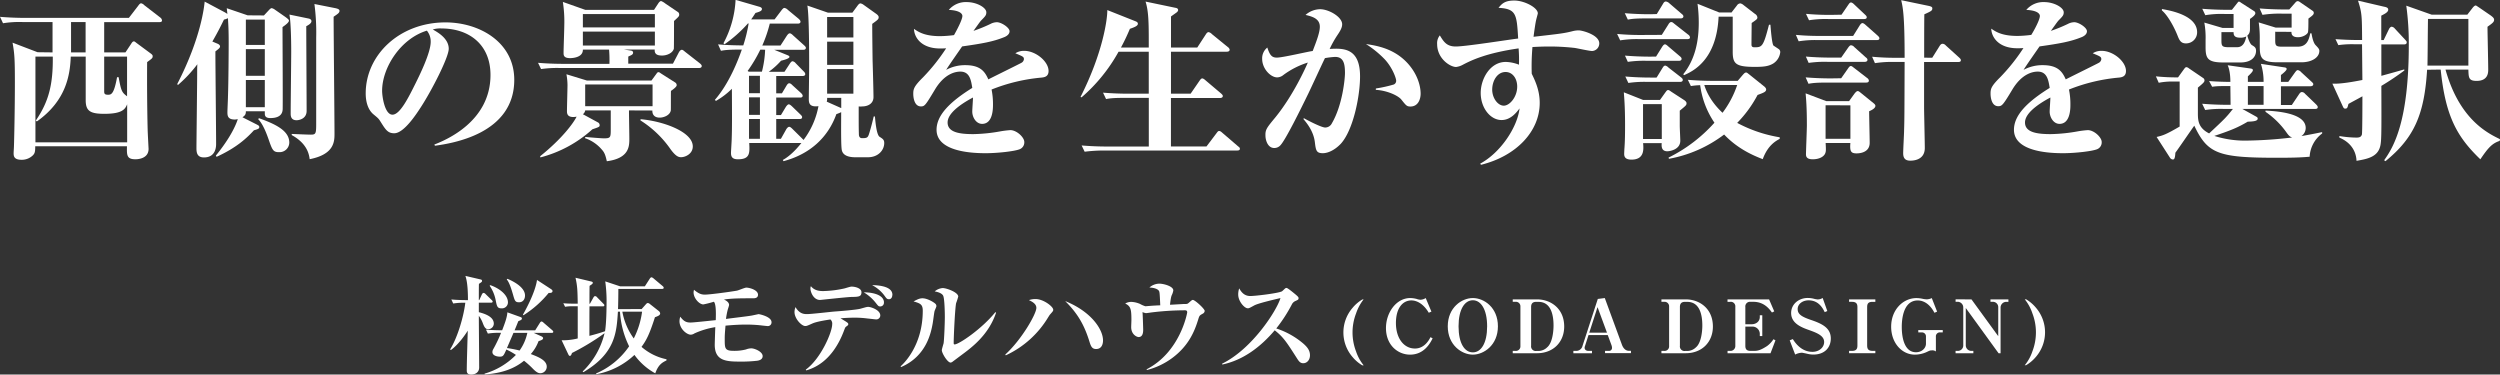 <svg id="レイヤー_1" data-name="レイヤー 1" xmlns="http://www.w3.org/2000/svg" viewBox="0 0 1253.74 187.82"><rect x="0" y="0" width="1253.74" height="187.82" fill="#333333" stroke="none"/><defs><style>.cls-1{fill:#fff;}</style></defs><path class="cls-1" d="M32.72,31.91V16.68H17.57a51.28,51.28,0,0,0-9.68.61L6.37,14.07c4.12.35,8.69.53,12.81.53H71l4.75-6.18c.63-.87,1-1.13,1.44-1.13a3.24,3.24,0,0,1,1.61,1l8,6.17a2,2,0,0,1,.81,1.39c0,.87-.81.87-1.34.87H58.62V31.91H69.28l3-4.52c.27-.44.71-1,1.16-1s.63.17,1.26.69l7.17,5.31c.71.52,1.07.87,1.07,1.39,0,1-.27,1.14-2.78,3-.09,10.18,0,23.93.27,34.19,0,.7.45,9.14.45,9.31,0,5.22-6,5.22-6.63,5.22-4.39,0-4.3-2.17-4.21-6.52h-46c0,2.69-.18,3.56-1.25,4.61a7.91,7.91,0,0,1-5.65,2.17c-3.94,0-3.94-2.08-3.94-3.39,0-.52.18-3,.18-3.83.09-2.35.45-18.09.45-31.58,0-11.66-.18-14.44-1.17-19.93l12.55,4.79ZM41.86,34c-.36,8.79-2,21.92-17,32.54l-.54-.44c6.46-9.48,8.7-18,8.52-32.1h-8.7V77h46V57.92c-1,2.53-2.6,4.79-11.38,4.79-7,0-9.41-1.3-9.41-6.79V34Zm7.44-2.09V16.68H42V31.91ZM58.62,34V51.4c0,1.13.17,1.74,1.88,1.74,1.52,0,3,0,4.57-8.79h.8c1.26,7.14,1.71,7.66,4.22,9.57V34Z" transform="translate(-6.37 -5.63)"/><path class="cls-1" d="M138.73,13.38l2.6-2.79c.8-.87,1.16-.87,1.34-.87a4.49,4.49,0,0,1,1.61.79l5.11,3.56c1.79,1.31,1.88,1.57,1.88,1.92,0,.87-1.61,2.09-3.22,3.22,0,6.44.18,34.8.09,40.63,0,1.39,0,5-6.19,5-2.78,0-2.78-1.48-2.78-2.53v-.87h-9.5c0,1.39-.26,2-1.7,3l6.36,3.22c1.71.87,2.07,1,2.07,1.74s-.63,1-2.69,1.57c-3.41,3.74-8.61,8.7-18.73,13.31l-.36-.61c4.39-5.4,9-12.18,11-18.27-.36,0-.8.17-1.52.17-3.5,0-3.68-1.91-3.68-3.65,0-1.22.27-6.62.27-7.66.27-7.39.36-23.58.36-27.15,0-7-.18-8.78-.36-12.35a9.26,9.26,0,0,1-2,.7c-1.16,2.35-2.78,5.74-5.82,11l2.69,1.13c.62.26,1.16.78,1.16,1.3,0,.79-.81,1.31-2.33,2.53,0,7.3.36,39.84.36,46.46,0,3-1.17,6.7-6.09,6.7-3.41,0-3.77-2.35-3.77-4.62,0-3.3.36-33.32.36-37.41,0-2.78,0-3,.09-4.7a64.79,64.79,0,0,1-9.68,10.36l-.45-.35c12.19-23.58,13.62-39.59,13.8-41.42l10,5.31c.18.09.72.44,1.43.87-.09-.35-.09-.61-.35-2.87l10.48,3.57Zm-9.06,2.09v12.7h9.5V15.47Zm0,14.79v13.4h9.5V30.26Zm0,15.48V59.4h9.5V45.74Zm6.55,19.15c8.33,3,15.23,6.26,15.23,12.26a4.89,4.89,0,0,1-5.11,4.79c-3,0-3.4-1-5.37-6.7-.63-1.74-2.51-7.22-5.11-9.83Zm25-49.95c.45.09,1.34.44,1.34,1.31,0,1.13-1.61,2-2.6,2.52,0,6.7.18,36.37.18,42.46,0,4.18-4.12,4.7-5,4.7-3,0-3-2.35-3-3.48,0-4.87.27-26.45.27-30.89,0-1.56,0-13.83-.9-18.62Zm12.9-5.3c1.89.34,2.51.78,2.51,1.39,0,1-.62,1.39-2.95,3,0,9.22.44,50.2.44,58.55,0,3.92,0,10.44-12.45,12.88-.27-1.92-.9-7.66-9-12.09V72.8c2.33.09,7.61.35,9.58.35,2.69,0,2.69-.61,2.69-6.53V24.51a109.11,109.11,0,0,0-.89-16.87Z" transform="translate(-6.37 -5.63)"/><path class="cls-1" d="M224.21,78.11c5.56-2.18,28.14-11.4,28.14-34.89,0-15.22-10.66-23.32-24.64-23.32a12,12,0,0,0-4.3.53c2.33,1.3,8,4.43,8,9.65,0,4.27-8.42,20.71-13.89,29.15-2.42,3.74-8.6,13.23-13.44,13.23-3.23,0-4.3-1.75-6.72-5.57-1.08-1.74-1.17-1.83-3.59-3.83-3-2.44-4-6.61-4-10.62,0-19.23,16.94-35.58,40-35.58,16.94,0,34.5,9.83,34.5,28.8,0,27.14-31.09,31.84-39.79,33.06ZM198,51.14c0,3,1.34,12,5.19,12s8.16-8.88,11.56-15.67c1.71-3.48,7.62-15.22,7.62-20.88A8.56,8.56,0,0,0,220.45,21C207.28,25,198,39.57,198,51.14Z" transform="translate(-6.37 -5.63)"/><path class="cls-1" d="M322.79,31c.53.09,1.07.35,1.07,1,0,1-.72,1.22-2.42,2v3.57h22.4l3.05-5.83c.27-.43.81-1.13,1.35-1.13s.71.18,1.7,1l7.35,5.74c.44.35,1,.87,1,1.39,0,.79-.71,1-1.43,1H287.39a57.44,57.44,0,0,0-9.68.52l-1.52-3.13c4.3.35,8.51.52,12.81.52h23a61,61,0,0,0-.18-7.13H298.68c.09,4.26-6,4.26-6.45,4.26-3.23,0-3.23-1.57-3.23-2.61,0-2.26.36-11.92.36-13.83a64.73,64.73,0,0,0-.72-11.75l11.29,4h34.42l2.06-3.13c.26-.43.89-1.3,1.52-1.3A7.81,7.81,0,0,1,340,7.38l6.18,4.17a1.52,1.52,0,0,1,.81,1.39c0,.87-.27,1.05-2.6,3.22,0,1.39,0,13.58-.09,13.92-.62,2.18-3.49,3.4-5.91,3.4s-3.86-.7-3.68-3H319.29ZM321.8,61c0,2.26.18,12.18.18,14.18,0,3.74,0,9.83-11.29,11.31-.63-2.78-1.08-4.26-2.42-5.74a19.19,19.19,0,0,0-8.52-5.83l.18-.61c.72.09,7.89.7,9.32.7,3.41,0,3.41-.52,3.41-4.87V61H299.84a2.85,2.85,0,0,1-1.16,1.91L306.21,67a1.59,1.59,0,0,1,.89,1.4c0,.87-.36.95-3.67,2.08a61.87,61.87,0,0,1-26.08,14.1l-.09-.61c11-8.79,16.76-16.71,18.28-19.84a8.18,8.18,0,0,1-1.7.18c-3.14,0-3.14-2-3.14-3.05,0-2.09.27-11.22.27-13a31.89,31.89,0,0,0-.54-5.39l10.22,3.13h32.44l2.24-3.05c.63-.87.81-1.13,1.26-1.13s.53.18,1.61.87l6.72,4.27a1.63,1.63,0,0,1,.81,1.39c0,.87-2,2.26-2.87,2.87-.09,1.3,0,9.57-.09,9.83-.45,2.44-3.59,3.57-5.56,3.57-3.49,0-3.76-2.61-3.67-3.57ZM298.68,12.68v6.7h36.11v-6.7Zm0,8.79v7h36.11v-7Zm34.95,37.41V48H299.84V58.88Zm-6,6.53c11.47,1,26.17,6.35,26.17,13.66,0,3.74-3.76,5.39-5.82,5.39-1,0-2.6,0-5.83-4.7A52.2,52.2,0,0,0,327.53,66Z" transform="translate(-6.37 -5.63)"/><path class="cls-1" d="M392.41,17.47a67.13,67.13,0,0,1-3.76,11h9.14l3.22-5c.45-.61.9-1.13,1.44-1.13s1.43.78,1.61,1l5.56,5c.09.08.89.78.89,1.21,0,1-.8,1.05-1.43,1.05H394.65l6.63,2.69c.45.18,1,.44,1,.87,0,.79-2.42,1.48-4.21,1.92a37.54,37.54,0,0,1-6.19,5.57h7.89l2.69-4.09c.27-.44.89-1.22,1.34-1.22a2.57,2.57,0,0,1,1.61,1l4,4.09a2.28,2.28,0,0,1,.8,1.31c0,.87-.8,1-1.34,1H395.64v8.7h2.86l2.33-3.92c.27-.43.72-1.13,1.35-1.13s1.34.7,1.61,1l4.3,3.91c.18.18.81.79.81,1.31,0,.87-.72.95-1.34.95H395.64v8.79H398l2.51-4.17c.26-.35.89-1.22,1.43-1.22.36,0,.81.26,1.61,1L407.73,63c.45.44.9.87.9,1.31,0,1-.81,1-1.43,1H395.64v9.92H398l2.69-4.79c.26-.43.89-1.21,1.43-1.21s1,.43,1.61,1l4.84,4.79c.27.34.63.52.72.86a40,40,0,0,0,7.53-17c-4.4.52-4.84-1.39-4.84-3.57s.18-13.57.18-16.09c0-6.88,0-25.58-.9-30.8l10.31,3.56h12.27l2.69-3.65c.27-.35.81-1,1.34-1a3.44,3.44,0,0,1,1.44.61l6.45,4.61c.63.44,1.26,1.05,1.26,1.65,0,1.05-.36,1.31-3.23,3.4,0,4.26.09,11.48.18,18.36.09,2.61.45,15.48.45,18.35,0,3.22-2.69,4.7-5.74,4.7A6.71,6.71,0,0,1,437,59c0,9.31,0,10.27.09,13.83,0,1,.27,2.09,1.61,2.09,2.33,0,2.78-.26,3.32-1.65.36-1,1.43-4.53,2.51-9.22h.62c.18,2,.72,9.13,2.33,10.18s2.33,1.47,2.33,3.13c0,3.56-3,7.13-8.15,7.13h-6.45c-2.69,0-5.92-.61-6.63-3.39-.54-1.83-.36-13.49-.36-19.23-.45.26-2,.87-2.42,1C421.54,74.8,412.3,83,399.31,86.46l-.36-.61c1.44-.78,4.84-2.87,9.32-8.52H382.1c.27,5,.45,8.18-5.64,8.18-2.42,0-3.5-.87-3.5-3.14,0-1,.36-6.09.36-7.22.18-5,.18-10.18.09-25a38.23,38.23,0,0,1-8,6.09l-.54-.52c7.26-8.35,11.65-19.92,13.53-25.23-6.81,0-8.6.26-10.48.61l-1.44-3.22c3.68.35,8.78.52,12.64.52a74,74,0,0,0,2.69-11h-.36a67.25,67.25,0,0,1-11.74,10.44l-.54-.52a50.94,50.94,0,0,0,6.09-21.76L387.12,9c1,.26,1.35.69,1.35,1.13,0,.87-.81,1.3-3.23,2-.72,1.13-1.16,1.83-2.15,3.22h11.74l3.5-4.61c.62-.79,1-1.13,1.43-1.13a3.11,3.11,0,0,1,1.7.95l5.47,4.53c.36.35.89.87.89,1.39,0,.87-.8,1-1.43,1Zm-4.75,13.05a71.49,71.49,0,0,1-6.36,10.7l.54.35h6.63a51.56,51.56,0,0,0,1.61-11ZM382,43.66v8.7h5.47v-8.7Zm0,10.78v8.79h5.47V54.44Zm0,10.88v9.92h5.47V65.32Zm46.25-10.61h-7.08a5.73,5.73,0,0,1-.18,1.91l6.45,2.87c.36.18.45.18.81.35Zm-7.08-40.55V24.43h13.17V14.16Zm0,12.36V38.17h13.17V26.52Zm0,13.74V52.62h13.17V40.26Z" transform="translate(-6.37 -5.63)"/><path class="cls-1" d="M489,13.64c0-1.13-1.34-2.79-6.81-3.05a11.2,11.2,0,0,1,9.05-3.91c4.84,0,9.77,2.7,9.77,5.13,0,1.48-.54,2-2.69,4.18-.54.61-1.88,2.52-3.76,5.13a77.39,77.39,0,0,0,8.51-3.48,7.26,7.26,0,0,1,3.23-.87c2.24,0,6.36,2.7,6.36,4.53s-2.15,2.78-2.78,3c-5.56,2.26-11.2,3.22-21,4.61-1.25,1.83-7,10-8,11.75a19.79,19.79,0,0,1,9.67-2.35c7.8,0,9.86,3.57,11.47,7.13,1.44-.78,16.14-8,16.49-8.26a2.36,2.36,0,0,0,1.35-1.83c0-1.22-.45-1.39-4.3-3a8,8,0,0,1,4.48-1.22c5.73,0,12.18,5.31,12.18,10.1,0,2.87-2.15,3.13-3.4,3.3a88.4,88.4,0,0,0-25.18,6,36.39,36.39,0,0,1,.71,7.48c0,2,0,9.74-5.46,9.74-3,0-4.93-3.3-4.93-6.17,0-1.13.36-6,.36-7.05-6.54,3.48-12.73,8-12.73,12.53,0,5,6.1,5.83,12.91,5.83a83.14,83.14,0,0,0,13.62-1.4,48.75,48.75,0,0,1,4.93-.6c3.22,0,7,3.65,7,5.91a3.67,3.67,0,0,1-2.51,3.74c-2.69,1-11,1.92-16.85,1.92s-24.64-.44-24.64-11.75c0-7.39,6.81-14.09,17.92-21-.63-3.83-1.26-8.17-6-8.17-2.6,0-8,1.13-12.73,9S470.1,59,468.22,59c-3.49,0-3.85-4.87-3.85-6.27,0-2.43.27-3.74,4.93-8.35a95.64,95.64,0,0,0,11.56-14.53c-1.35.09-2,.09-3.05.09-9.59,0-13-5.74-13.08-9.83,2.5,1.74,5.64,3.65,13.17,3.65a59,59,0,0,0,6.9-.52C486.14,20.86,489,15.55,489,13.64Z" transform="translate(-6.37 -5.63)"/><path class="cls-1" d="M582.47,29.47V26.34c0-9.22-.09-15.14-1.61-19.92l15,3.13c.63.09,1.34.35,1.34,1.13,0,.61-.63,1.13-1.16,1.48-1.08.78-1.62,1.13-2.42,1.74V29.47h13.17l4.3-6.61c.36-.61.9-1.13,1.35-1.13a3.17,3.17,0,0,1,1.7,1l8,6.52a2,2,0,0,1,.9,1.31c0,.69-.63,1-1.43,1h-28V52.62h9.85l4.49-6.53c.44-.61.8-1.13,1.34-1.13s1.16.52,1.7,1l7.71,6.52c.45.44.9.79.9,1.31,0,.78-.81,1-1.44,1H593.59V79.07h17.83l5-6.61c.63-.88.89-1.14,1.34-1.14.63,0,1.17.53,1.71,1l7.7,6.61c.63.53,1,.7,1,1.31,0,.78-.81.87-1.35.87H560a77.32,77.32,0,0,0-9.68.61l-1.52-3.14c4.3.35,8.51.53,12.81.53h20.88V54.71H570.74c-5.47,0-7.44.17-9.68.6l-1.53-3.21c4.3.34,8.52.52,12.82.52h10.12V31.56H567.33a83.71,83.71,0,0,1-18.55,22.88l-.54-.17C559.53,32,561.77,15,561.68,10.68l14.25,5.66c.36.17,1.08.43,1.08,1.21,0,1.05-1.7,1.74-4,2.53-1.08,2.52-2.24,5.22-4.48,9.39Z" transform="translate(-6.37 -5.63)"/><path class="cls-1" d="M660.26,64.89c2.86,1.65,9,4.69,10.66,4.69a3.73,3.73,0,0,0,3.41-2.17c5.28-9,6.54-22.28,6.54-25.15,0-4.69-.72-8.09-4.93-8.09a39.91,39.91,0,0,0-5.11.61c-1.43,2.87-7.17,15.4-8.42,17.92-3.68,7.57-11.29,23-13.89,25.76a4.08,4.08,0,0,1-3.14,1.39c-3.32,0-4.39-4.09-4.39-6.18-.09-3,.54-3.83,4.93-9.13C655.06,53.31,661.42,39,662.23,37A41.62,41.62,0,0,0,650,43.22a5.07,5.07,0,0,1-3.14,1.22c-3.22,0-7.52-4.26-7.52-9.31a6.91,6.91,0,0,1,2.59-5.66c1.26,3.92,2.33,5.05,4.75,5.05,3,0,15.42-3,18-3.31,1.7-4.43,3.58-9.13,3.58-12.18,0-4.09-3.85-5.13-7.17-5.91a11.33,11.33,0,0,1,7.26-2.87c4.39,0,11.11,3.82,11.11,7.57,0,1.74-1.07,3.48-2.42,5.48a53,53,0,0,0-3.85,6.87c6.54-.35,15.24-.78,15.24,13.75,0,9.92-3.41,27-9.68,33.84-3,3.13-6.37,4.7-9,4.7-3.31,0-3.49-1.48-4-5.66-.71-5.56-4.21-9.65-5.73-11.48ZM696.37,50a66.35,66.35,0,0,0,9-2,2,2,0,0,0,1.17-1.92c0-1.22-1.88-6.52-5.65-10.61a50.22,50.22,0,0,0-9.5-7.75c5.38.79,13.8,2.18,20.52,9.23,5.11,5.39,6.9,11.48,6.9,15.66,0,2.61-1.16,6.44-5.1,6.44-1.8,0-2.15-.44-4.57-3.48-1.53-1.92-6.9-4.53-12.82-4.88Z" transform="translate(-6.37 -5.63)"/><path class="cls-1" d="M748.7,87.68C758.92,82.2,767.34,69.41,768.42,60c-1.44,1.92-4.4,5.83-9,5.83-5.73,0-10.48-6.17-10.48-13.57,0-7.14,4.75-15.57,12.55-15.57a19.21,19.21,0,0,1,6.63,1.39,70,70,0,0,0-.18-8.18C751.48,32.26,744,36,740,38.09a9.34,9.34,0,0,1-3.41,1.13c-3,0-9.5-4.18-9.5-11.49a6.17,6.17,0,0,1,1.35-4.35c2,3.31,3.49,5.57,8,5.57,5,0,26.8-3.48,31.28-4-.72-12.18-.9-14.88-9.86-15.4,1.61-1.91,3-3.65,7.89-3.65,5.11,0,11.83,3.56,11.83,6.43,0,.26-.63,2.35-.9,3.57s-.72,4.09-1.25,8.18c13.8-1.57,15.32-1.74,19.8-2.87a12.48,12.48,0,0,1,2.87-.35c1.79,0,10.3,2.26,10.3,6.53a3.79,3.79,0,0,1-3.58,3.82c-1.43,0-7.53-1.39-8.87-1.56a114.37,114.37,0,0,0-12.28-.7c-4.3,0-6.9.18-8.78.26a112,112,0,0,0-.36,13.4c1.43,3,4,8,4,14.62,0,14.35-11.83,26.71-29.48,31.06Zm6-37.15c0,4.35,2.86,8.09,5.82,8.09s6.72-4.35,6.72-9.57c0-4.18-2.42-7.31-5.82-7.31C757.12,41.74,754.71,46.35,754.71,50.53Z" transform="translate(-6.37 -5.63)"/><path class="cls-1" d="M839.75,23.12l3.4-5.39c.18-.35.72-1.05,1.34-1.05s1,.44,1.71,1L853,23a1.85,1.85,0,0,1,.89,1.39c0,.78-.8.87-1.34.87h-24a52.61,52.61,0,0,0-9.67.61l-1.53-3.22a124.78,124.78,0,0,0,12.82.52Zm-.9,32.63,2.42-3.39c.9-1.22,1.07-1.57,1.7-1.57.45,0,.81.35,1.79,1L851,55.84c.89.61,1.16,1.13,1.16,1.56,0,1-.36,1.22-3.4,3.74v7.57c0,1.22.27,6.44.27,7.49,0,4.69-5.74,5.3-6.46,5.3-3,0-3-2.43-2.86-4.09h-9.33c.27,3,.72,8.27-5.82,8.27-3,0-3.67-1.3-3.67-2.87,0-.44.09-2.09.09-2.26.35-4.18.35-9,.35-12.45,0-9.22-.44-13.66-.62-16.18l9.67,3.83Zm-1.61-43.07,3.22-5.3c.18-.35.63-1,1.35-1a3.2,3.2,0,0,1,1.7.87l6.18,5.31c.54.43.9.78.9,1.3,0,.79-.81,1-1.35,1H832.4c-5.56,0-7.44.17-9.68.61l-1.53-3.22c4.31.35,8.52.52,12.82.52ZM836.88,34,840,29c.36-.52.81-1.13,1.35-1.13s1.16.61,1.61,1l5.83,4.95c.53.44.89.79.89,1.31,0,.78-.71,1-1.34,1H832.49a56.9,56.9,0,0,0-9.77.52l-1.44-3.13c4.22.34,8.52.52,12.82.52Zm.27,10.53,3-4.88c.18-.26.63-1.13,1.35-1.13a3.31,3.31,0,0,1,1.61,1l6.27,4.87c.54.44.9.78.9,1.31,0,.78-.72,1-1.34,1H832.67a55.28,55.28,0,0,0-9.68.53L821.46,44c4.3.35,8.52.53,12.82.53Zm-6.81,13.31V75.33h9.41V57.84Zm50-14.62c.72-.78,1.08-1.22,1.7-1.22.45,0,.54.18,1.62,1l7.26,5.83c.35.26,1.16.95,1.16,1.65,0,1.22-1.25,1.65-4.3,2.78a59.76,59.76,0,0,1-10.22,14,68.7,68.7,0,0,0,21.33,7.22v.79c-1.88,1-6,3.21-8.51,10.18-4.48-1.74-12.46-5.05-19.36-12.36a64.79,64.79,0,0,1-27.69,12.18l-.18-.61a76,76,0,0,0,23-17.49A43.54,43.54,0,0,1,859,48.35a34,34,0,0,0-4.66.44l-1.52-3.13c4.3.34,8.51.52,12.81.52h12.19ZM874.7,11.9l2.77-3.57a2.09,2.09,0,0,1,1.71-1,3.8,3.8,0,0,1,1.61.87l5.73,4.43a2.26,2.26,0,0,1,1.17,1.74c0,.79-.27,1-2.87,2.79-.09,9.22-.09,9.83-.09,10.79,0,.61.09,1.39,1.44,1.39,3.85,0,4.48-.17,7.34-11.31h.72c.18,2.26.72,9.4,1.52,10.44.09.09,1.71,1.13,2.6,1.74a1.83,1.83,0,0,1,.81,1.57,7.7,7.7,0,0,1-3.58,5.74c-2.25,1.3-4.49,1.65-9.06,1.65-9.67,0-11.2-1.48-11.2-7.65V14h-7.08c-1,22-13.08,27.4-17.29,29.32l-.45-.44C856.59,35.3,858.29,26,858.29,17a72.24,72.24,0,0,0-.62-9.48l10.84,4.35ZM861.07,48.27c.63,2,2.6,7.83,9.14,13.92a48.83,48.83,0,0,0,7.35-13.92Z" transform="translate(-6.37 -5.63)"/><path class="cls-1" d="M935.72,23.64l3.31-5.3c.27-.44.81-1.13,1.35-1.13s1.34.69,1.61.95l6,5.31c.44.44.89.78.89,1.39,0,.79-.81.87-1.34.87H918.06a53.35,53.35,0,0,0-9.67.61L907,23.12a123,123,0,0,0,12.73.52Zm-6,21.23,3.5-5c.27-.35.72-1.13,1.34-1.13.45,0,.72.26,1.62.95l6.54,5.05a1.85,1.85,0,0,1,.89,1.3c0,.88-.8,1-1.34,1H923c-5.46,0-7.44.18-9.68.61l-1.43-3.22c4.21.35,8.42.52,12.73.52Zm3.95,11.49,2.69-3.74c.35-.44,1.07-1.31,1.61-1.31s.8.26,2,1.22l5.91,4.79c.54.43,1,.87,1,1.39s-.36,1.56-3.14,2.7c0,2.52.27,13.57.27,15.83,0,5.13-5.46,5.31-6.54,5.31-2.87,0-3.49-1-3.14-5.22H921.92c.18,3.3.18,4-.09,4.87-.54,1.91-3,3.31-6.37,3.31-3,0-3.4-1.31-3.4-2.53s.45-12.44.45-14.61c0-8.7-.36-12.88-.63-15.93l10.4,3.92Zm-3.95-21.84,3.59-5.13c.54-.7.89-1.05,1.34-1.05a2.32,2.32,0,0,1,1.62.87L942,34.35c.45.34.9.69.9,1.3,0,.78-.81,1-1.35,1H923.08a56.42,56.42,0,0,0-9.68.52L912,34c4.21.35,8.51.52,12.73.52ZM929.89,13l3.41-5c.45-.6.72-1.13,1.34-1.13s1.53.87,1.62,1l5.37,5.05c.63.6.9.87.9,1.39,0,.78-.81.87-1.35.87H923.26a52.75,52.75,0,0,0-9.68.61l-1.52-3.22a127.68,127.68,0,0,0,12.82.52Zm-8,45.42V75.24h12.45V58.45Zm53.5-23.84,3.76-6c.45-.69.9-1,1.44-1a2.32,2.32,0,0,1,1.61.87l6.63,6c.63.61.9.87.9,1.4,0,.78-.72.87-1.35.87H971.29V59.14c0,3.22.36,17.75.36,20.71,0,6.35-6.27,6.35-7.34,6.35-3,0-3.5-1.91-3.5-3.74s.45-9.74.45-11.4c.18-5.22.18-8.18.27-34.36h-5.11a55.2,55.2,0,0,0-9.77.6l-1.43-3.22a123.67,123.67,0,0,0,12.81.53h3.5c0-21.75-.9-25.23-1.71-28.89l13.81,2.87c1.52.35,1.79.7,1.79,1.22,0,1.13-.45,1.39-4,3-.09,3.48-.09,18.7-.09,21.75Z" transform="translate(-6.37 -5.63)"/><path class="cls-1" d="M1029.36,13.64c0-1.13-1.34-2.79-6.81-3.05a11.2,11.2,0,0,1,9-3.91c4.84,0,9.77,2.7,9.77,5.13,0,1.48-.54,2-2.69,4.18-.54.61-1.88,2.52-3.76,5.13a77.39,77.39,0,0,0,8.51-3.48,7.26,7.26,0,0,1,3.23-.87c2.24,0,6.36,2.7,6.36,4.53s-2.15,2.78-2.78,3c-5.55,2.26-11.2,3.22-21,4.61-1.25,1.83-7,10-8,11.75a19.79,19.79,0,0,1,9.67-2.35c7.8,0,9.86,3.57,11.48,7.13,1.43-.78,16.13-8,16.48-8.26a2.36,2.36,0,0,0,1.35-1.83c0-1.22-.45-1.39-4.3-3a8,8,0,0,1,4.48-1.22c5.73,0,12.19,5.31,12.19,10.1,0,2.87-2.16,3.13-3.41,3.3a88.4,88.4,0,0,0-25.18,6,36.18,36.18,0,0,1,.72,7.48c0,2,0,9.74-5.47,9.74-3,0-4.93-3.3-4.93-6.17,0-1.13.36-6,.36-7.05-6.54,3.48-12.73,8-12.73,12.53,0,5,6.1,5.83,12.91,5.83a83.14,83.14,0,0,0,13.62-1.4,48.75,48.75,0,0,1,4.93-.6c3.22,0,7,3.65,7,5.91a3.67,3.67,0,0,1-2.51,3.74c-2.69,1-11,1.92-16.85,1.92s-24.64-.44-24.64-11.75c0-7.39,6.81-14.09,17.92-21-.63-3.83-1.25-8.17-6-8.17-2.6,0-8,1.13-12.73,9s-5.2,8.35-7.08,8.35c-3.49,0-3.85-4.87-3.85-6.27,0-2.43.27-3.74,4.93-8.35a95,95,0,0,0,11.56-14.53c-1.35.09-2,.09-3.05.09-9.59,0-13-5.74-13.08-9.83,2.5,1.74,5.64,3.65,13.17,3.65a59,59,0,0,0,6.9-.52C1026.49,20.86,1029.36,15.55,1029.36,13.64Z" transform="translate(-6.37 -5.63)"/><path class="cls-1" d="M1124.89,48.79c-5.38,0-6.64,0-9.14.35l-1.53-2.87c4,.34,9,.43,10.67.43,0-2.61-.27-6-1.35-8.35L1135.1,40c.54.09,1.08.26,1.08.79s-.45,1.21-2.51,3.13V46.7h7.88a29.43,29.43,0,0,0-1.34-9.05l11.56,1.74c.81.09,1.35.26,1.35.87s-1.35,1.83-2.87,3V46.7h3.67l3.41-4.78c.54-.7.89-1.13,1.34-1.13a2.82,2.82,0,0,1,1.7,1l5.2,4.79c.63.61.9.78.9,1.3,0,.79-.81,1-1.44,1h-14.78v9.4h5.46l3.68-5.49c.36-.52.8-1,1.34-1a2.17,2.17,0,0,1,1.62.87L1167.9,58c.54.61.81.87.81,1.39,0,.79-.81.87-1.35.87h-36.47l6.9,3.83c.45.26.81.44.81,1,0,1.13-1.62,1.48-5,1.56-4.84,2.88-8.6,4.44-16.76,7.14a50.35,50.35,0,0,0,16.4,2.35,209.91,209.91,0,0,0,22.67-1.57c-1.07-.34-1.7-.78-3-2.69a41.86,41.86,0,0,0-10.4-10.18v-.61c4.66.26,20.16,1,20.16,8.7a5,5,0,0,1-2.15,4.09c4.39-.79,6.19-1.13,10.4-2v.69a15.45,15.45,0,0,0-6.27,11.66c-3.14.26-6.46.52-16,.52-29.66,0-35.12-1.82-41.85-16.09-1.52,2.08-8.06,11.66-9.49,13.57-.18,3.31-.72,3.39-1.35,3.39a1.91,1.91,0,0,1-1.34-.87l-6.72-10.44c3-.69,4.57-1.13,11.56-5.22V46.53h-2.78a34.49,34.49,0,0,0-7.71.61l-1.43-3.22a103.56,103.56,0,0,0,11.11.52l3.14-4.35c.36-.44.62-.78,1.07-.78a2.37,2.37,0,0,1,1.26.61l7.17,4.87a1.4,1.4,0,0,1,.62,1.21c0,.79-.71,1.4-3.31,3.57V62.1c0,3.65,0,7.57,5.64,10.44,7.53-7.05,8.43-7.83,11.92-12.27h-4.21a52.08,52.08,0,0,0-9.68.53l-1.52-3.14c4.3.35,8.51.53,12.81.53h1.44Zm-34.33-38.63c4.48.78,17.66,3.22,17.66,11.66a5.54,5.54,0,0,1-5.65,5.57c-2.6,0-3.31-1.74-4.21-4-1.88-4.69-5-10.18-7.8-12.53Zm35.94,9.48v-7H1122a48.34,48.34,0,0,0-9.68.61l-1.52-3.22c4.12.35,8.69.52,12.81.52h2.06l2.69-3.39c.54-.7.54-.7.81-.7s.36,0,1.07.53l6.63,4.26a1.2,1.2,0,0,1,.54,1c0,1-1.7,2.18-2.69,2.88v4.61c0,1.3,0,2.61-1.34,3.74.27,1,1.25,4.17,2.33,4.78,1.43.87,2.06,1.31,2.06,2.87,0,2.27-1.52,5.83-7.88,5.83h-8.43c-8,0-9-2-9-7.74V25.65a42.17,42.17,0,0,0-.63-8.7l9.14,2.69Zm-6.09,2.09v4.18c0,2.69.26,3.39,3.49,3.39h4.39c3.41,0,4.21-3.57,4.57-5.39a6.23,6.23,0,0,1-3.22.6c-3.14,0-3.14-1.74-3.14-2.78Zm13.26,36.46h7.88v-9.4h-7.88Zm13.71-36.63v4.17c0,2.7.27,3.31,3.41,3.31h7.88c4.3,0,5.56-3,6.27-6.7h.63c.18,1,.72,4.52,2.06,5.92s1.88,2,1.88,2.87c0,3.39-3.85,5.74-9,5.74h-11.83c-8,0-9.05-2-9.05-7.83V25.56a54.43,54.43,0,0,0-.53-8.7l8.51,2.61h8v-7h-4.93a55.22,55.22,0,0,0-9.68.61l-1.44-3.22c4.22.35,8.43.52,12.73.52h2.15l3.14-3.57a1.66,1.66,0,0,1,1.07-.61,1.92,1.92,0,0,1,1.08.44l6.45,4.44a1.16,1.16,0,0,1,.54,1c0,.79-.45,1.22-2.69,2.87,0,2.7,0,6.36-.27,7-.54,1.14-2.69,2.35-4.93,2.35-3.31,0-3.31-1.91-3.31-2.69Z" transform="translate(-6.37 -5.63)"/><path class="cls-1" d="M1201.77,25.73l2.69-5.57c.27-.52.81-1.13,1.34-1.13a2.48,2.48,0,0,1,1.62,1l5.1,5.48c.9,1,.81,1.05.81,1.39,0,.79-.63,1-1.34,1h-11.38V43.66c5.37-1.48,7.88-2.18,11.47-3.22l.09.52a134.11,134.11,0,0,1-11.56,7.74c.09,25.67.09,28.45-.81,31.06-1.61,4.79-6.72,5.66-11.65,6.53-.09-2.61-1.08-8.44-8.6-11.66v-.78a54.27,54.27,0,0,0,8.51.78c1.34,0,2.33-.17,2.78-1.48.27-.61.27-17.05.27-19.23-2.33,1.31-6.28,3.4-7,3.83-.45,1.74-.54,2.35-1.62,2.35-.71,0-.89-.43-1.34-1.39l-5.11-11.14c4,.26,10.84-1,15.06-1.83l-.18-17.92h-4a49.51,49.51,0,0,0-7.88.44l-1.43-3c3.58.26,7.61.43,10.93.43h2.42c-.09-12.27-.09-13.57-2.06-19.75L1202,9c.9.17,2.06.43,2.06,1.48,0,1.3-1.88,2.17-3.49,3V25.73Zm21.78,14.88c-1.35,22.1-6.28,34-20.88,45.85L1202,86c4.75-6.61,12.37-19.49,12.37-57.86a138,138,0,0,0-1.26-19.66L1225.88,13h17.83l2.69-3.48c.27-.35,1-1.13,1.43-1.13s.63.26,1.8,1l5.82,4c1.34,1,1.7,1.48,1.7,2.18,0,1.13-.89,1.74-3.31,3.48,0,3.05.36,18,.36,21.49,0,1.39,0,5.66-5.83,5.66-4,0-4-1.66-4.12-5.66h-11.47c7,25.06,21.24,31.93,27.33,34.89l-.18.87c-3.76,1.22-5.73,3.39-9.68,9.22-11.56-11.13-17.47-21.31-19.89-45Zm20.7-2.09V15.12H1224c-.09,3.74-.18,20.79-.27,23.4Z" transform="translate(-6.37 -5.63)"/><path class="cls-1" d="M232.71,155.81c2.83.27,5.95.33,8.34.33,0-8-.83-10.75-1.28-12.15l7.4,1.73c.67.16.94.27.94.75s-.16.6-1.55,1.51c-.06.54-.06,5.46-.06,8.16h.22l1.34-2.92c.05-.11.39-.7.83-.7s1,.54,1,.59l3,2.92c.39.38.55.54.55.81,0,.54-.5.59-.89.59H246.5v4.76c4,1,7.51,2.64,7.51,5.77a2.82,2.82,0,0,1-2.78,2.76c-1.56,0-2.12-1.41-2.84-3.3A14.69,14.69,0,0,0,246.5,164c0,4.1.17,22.19.17,25.92,0,2.43-1.95,3.56-4,3.56-2.22,0-2.22-1.4-2.22-2.16,0-3.51.39-15.93.5-19.87-1.23,2-4.67,7-8.46,9.72l-.38-.32c3.94-6.37,6.84-16.85,7.61-23.39a33.17,33.17,0,0,0-6.06.38ZM274,172.55l3.84,1.73c.33.17.89.43.89.92,0,.65-.61,1-2.28,1.51a20.36,20.36,0,0,1-3.89,6.48c3.94,1.46,8,3.19,8,6.32a3.27,3.27,0,0,1-3.12,3.3c-1,0-1.94-.33-3.94-2.38a41.83,41.83,0,0,0-4.34-3.89c-5,4.11-11.46,6.32-19.69,6.86l-.11-.38a36,36,0,0,0,15.74-9.4,32.36,32.36,0,0,0-4.79-2.7c-1.33,3-1.61,3.57-3.22,3.57s-3.78-.59-3.78-2.32a2.94,2.94,0,0,1,.44-1.46,67.56,67.56,0,0,0,3.89-8.16,34.19,34.19,0,0,0-6.61.38l-.95-2c3.84.33,7.29.33,8.12.33,1.06-2.76,2.5-6.37,2.61-9l6.34,2.27c.56.21.95.32.95.86s-.5.81-1.78,1.3c-.28.65-1.56,3.89-1.89,4.59h10.34l2.34-3.73c.22-.37.56-.7.83-.7a1.72,1.72,0,0,1,1,.59l4.33,3.73c.23.22.56.49.56.81,0,.59-.56.59-.83.59Zm-21.75-23.92c4.4,1.51,8.85,4.81,8.85,8.64a3,3,0,0,1-3.12,3c-2.17,0-2.39-.86-3-3.94a18.89,18.89,0,0,0-3.06-7.4Zm8.57-3.18c.89.37,8.84,3.56,8.84,8.37,0,2-1.16,3.4-2.94,3.4-1.95,0-2.17-.65-3.06-3.78-.67-2.32-1.78-6.1-3.17-7.67Zm3.06,27.1c-.72,1.73-1,2.33-3.28,7.62a63.75,63.75,0,0,1,6.34,1.24,23.59,23.59,0,0,0,3.89-8.86Zm18.85-21.92c.39.27.73.59.73.92,0,1-1.06,1-1.95,1a52.46,52.46,0,0,1-12.63,11.18l-.27-.27c5.95-10.58,6.89-16,7.06-17.44Z" transform="translate(-6.37 -5.63)"/><path class="cls-1" d="M328.15,160.62l2.06-2.32c.55-.59.67-.7,1-.7a1.65,1.65,0,0,1,1,.43l4.51,3.56a1.8,1.8,0,0,1,.72,1.19c0,.92-1,1.35-2.62,1.94-2.83,8.86-4.39,11.67-6.73,14.86a27.41,27.41,0,0,0,12.52,6.21v.59c-2,1-4.06,2-5.62,6.48a31.73,31.73,0,0,1-10.45-9.24,37.86,37.86,0,0,1-19.08,9.67l-.17-.38a38.25,38.25,0,0,0,16.58-13.61,45,45,0,0,1-4.57-17.38h-1.05c-.67,10.47-1.28,20.9-17.3,30.35l-.39-.33a39.74,39.74,0,0,0,11-19.22,118.24,118.24,0,0,1-16.35,9.93c-.34,1.14-.67,1.46-1.06,1.46s-.56-.32-.95-1.13l-3.17-6.7a31.1,31.1,0,0,0,8.07-.92V159.22h-2.67a19.69,19.69,0,0,0-3.67.27l-.89-1.78c1.83.16,3.67.21,5.56.21h1.67c-.11-6.7-.17-8.75-1.11-13l7.67,1.83c.45.11,1,.22,1,.7s-.5.81-1.61,1.52c-.06,1.4-.06,7.72-.06,9h.23l1.78-3.19c.16-.27.44-.64.77-.64a1.28,1.28,0,0,1,1,.54l3.11,3.18c.45.44.56.54.56.87,0,.54-.5.54-.84.54H302c-.05,1.08-.05,12.63-.05,14.79,1.89-.48,5.12-1.35,7.84-2.32.67-3.83.78-11.45.78-15.61a73.84,73.84,0,0,0-.67-9.39l7.45,2.48h12.41l2.5-3.89c.17-.27.5-.64.83-.64a2.24,2.24,0,0,1,1.06.59l4.56,3.83c.5.44.5.71.5.82,0,.54-.5.59-.83.59H316.47c0,2.59-.06,7.61-.17,10.15Zm-9.68,1.3a32.85,32.85,0,0,0,5.73,13.44,41.45,41.45,0,0,0,4.17-13.44Z" transform="translate(-6.37 -5.63)"/><path class="cls-1" d="M372,158.57c0,.43-.72,2.37-.77,2.75a37.3,37.3,0,0,0-.78,4.27c2.06-.33,11.12-1.35,13-1.73.11,0,3.28-.7,3.33-.7.39,0,6.51,1.24,6.51,4.05a1.85,1.85,0,0,1-2.06,1.94c-.16,0-3.17-.32-3.5-.38a70.71,70.71,0,0,0-7.23-.37c-2.17,0-5.45.1-10.29.54-.33,3.89-.39,4.86-.39,6.75,0,4.64,0,5.88,4.56,5.88a22.89,22.89,0,0,0,6.12-.7,7.33,7.33,0,0,1,2.67-.54c1.67,0,5.67,1.67,5.67,3.89,0,1.83-2,2.21-2.72,2.32a68.28,68.28,0,0,1-8.24.43c-7.17,0-13.07-.21-13.07-8.47,0-.38.17-6.32.28-8.81a40.54,40.54,0,0,0-10.45,3.14,3.49,3.49,0,0,1-1.89.64c-1.9,0-5.62-2.86-5.62-6.8a7.76,7.76,0,0,1,.39-2.21c1.61,2.1,2.83,3,5.34,2.91,1.22,0,7.78-.7,12.46-1.19.05-1.94.33-8-.95-9.23a54,54,0,0,1-5.28,1.35c-2,0-4.9-3.08-4.9-6.05a6.22,6.22,0,0,1,.22-1.29c2.28,1.88,3.56,2.42,5.45,2.42,2.56,0,13.13-1.45,16.13-2,.78-.16,3.9-1.51,4.62-1.51,1.67,0,5.9,1.19,5.9,3.56,0,1.79-1.78,1.79-2.45,1.79-5.51,0-10.79,0-14.63.64C370.2,156.19,372,157.06,372,158.57Z" transform="translate(-6.37 -5.63)"/><path class="cls-1" d="M410.47,191c7.56-5.5,13.24-18.79,13.24-22.73a2.72,2.72,0,0,0-.89-2.43c-2.56.38-6.9,1.08-9,2-2.62,1.18-2.95,1.29-3.62,1.29-1.89,0-5.39-3.72-5.39-7a7,7,0,0,1,.5-2.49c1.94,3.3,4.11,3.51,5.78,3.51,2.17,0,11.79-1.13,13.79-1.29,2.62-.17,11.07-.87,13-1.41,2.89-.81,3.22-.92,3.95-.92,1.11,0,6,1.46,6,4.33a2,2,0,0,1-2.22,1.94c-.33,0-2.45-.27-4.56-.49a47.41,47.41,0,0,0-6.17-.37c-.56,0-3.12,0-7,.32,3.5,2.1,3.89,2.32,3.89,2.92s-.17.53-1.17,1.34c-.39.27-.55.81-1,2-6,15.88-15.68,18.85-18.91,19.88Zm9.18-39.42a52.74,52.74,0,0,0,10.4-1.35c2.67-.81,3-.86,3.45-.86,1.66,0,4.89.75,4.89,2.81,0,2.26-1.5,2.32-4.95,2.37-2.5.06-15.63,1.51-15.8,1.51-3.28,0-4.84-3.88-4.84-5.83a2.87,2.87,0,0,1,.23-1.08C415,151.6,417.75,151.6,419.65,151.6Zm30,5.73a1.83,1.83,0,0,1-1.84,2c-.89,0-1-.22-2.33-1.89a21.52,21.52,0,0,0-5.95-5.19C445.12,152.25,449.68,153.92,449.68,157.33Zm4.23-3.84c0,.27-.06,2.22-1.73,2.22-.94,0-1.22-.38-2.22-1.79a18.05,18.05,0,0,0-6.23-5.29C447.68,148.69,453.91,149.39,453.91,153.49Z" transform="translate(-6.37 -5.63)"/><path class="cls-1" d="M458,189.35c1.12-1,11.13-10,11.13-27.92,0-3.13-1.23-3.67-4.62-4.64,2.23-1.19,3.23-1.57,4.45-1.57,2.5,0,5.73,2,6.45,2.7a1.55,1.55,0,0,1,.56,1.24c0,.43-.89,2.22-.95,2.59-.22.92-.72,5.08-.89,5.95-.83,4.69-3.11,16.52-15.85,22Zm47.89-26.89c-3.78,11.23-12.23,17.44-17.41,21.27-.66.49-3.67,2.76-4.33,3.24a1.89,1.89,0,0,1-1.06.49c-1.56,0-4.4-4.7-4.4-6.21,0-.54.78-3,.89-3.46.28-1.67.62-10,.62-13.23,0-2.05-.12-9.45-.89-10.74s-2.84-1.79-4.18-2.06a7,7,0,0,1,4-1.67c1.89,0,7.79,2.11,7.79,4.27a32.37,32.37,0,0,1-1.06,3.29c-.55,2.48-1.22,16.69-1.22,20,0,.38.06.71.44.71,2.23,0,13.85-7.94,20.47-16.2Z" transform="translate(-6.37 -5.63)"/><path class="cls-1" d="M510.53,183.41c8.06-7.29,15.57-20.31,15.57-23.38,0-2.06-2.17-3.14-3.72-3.89a9.79,9.79,0,0,1,3.33-.54c3.95,0,8.85,3.78,8.85,5.34,0,.65-.17.81-1.67,2.49-.22.27-.61.92-.89,1.35a48.5,48.5,0,0,1-21.25,19.06Zm49-7.08c0,2.11-.83,4.33-3.45,4.33-1.83,0-2.5-1-3.23-3.3-2.66-8.75-6-14.47-12.29-20.74C553.86,162,559.53,171,559.53,176.33Z" transform="translate(-6.37 -5.63)"/><path class="cls-1" d="M581.33,190.86c16.86-8.58,20.42-28.19,20.42-28.62,0-1-.78-1-1.23-1A140.66,140.66,0,0,0,584,162.29c-.5.06-2.5.38-2.94.38a6,6,0,0,1-1.73-.54c.11.65.34,8.05.34,8.8,0,.92,0,3.73-2.29,3.73-.88,0-3.72-1.24-3.72-5,0-.54.11-3.07.11-3.56,0-5.51-.39-6.91-3.11-8.26a6,6,0,0,1,3.22-.81,12.47,12.47,0,0,1,4.17,1,13.14,13.14,0,0,0,2.73,1.19c.33,0,1.72-.16,2.05-.16,1.95-.16,3.12-.22,5.4-.32-.28-6.54-.33-6.86-.83-7.46-.34-.43-1.62-1.35-4.62-1.45a7.68,7.68,0,0,1,5-1.95c2,0,7,1.24,7,3.4a8.26,8.26,0,0,1-.78,2.38c-.22.54-.5,1.29-.88,4.8.66,0,6.56-.37,7-.37,1.5,0,1.67,0,2.28-.49,1.62-1.4,1.78-1.57,2.17-1.57,1.06,0,5.95,4.49,5.95,5.51a1.69,1.69,0,0,1-1,1.41c-1.67.92-1.67,1-2.34,3.18-1.72,5.46-4.56,12.8-12.9,19a36.32,36.32,0,0,1-12.68,6.05Z" transform="translate(-6.37 -5.63)"/><path class="cls-1" d="M619.27,188c15.07-7.35,27.42-26.68,29.25-32.89-3.95.92-11.23,2.65-13.12,3.67-2.45,1.35-2.67,1.46-3.28,1.46-1.67,0-4.79-3.51-4.79-6.86a9.16,9.16,0,0,1,.5-3.13c1.06,1.89,2.56,3.83,5.56,3.83,2.67,0,14.24-1.4,15.91-2.37.28-.22,1.34-1.24,1.61-1.46a1.09,1.09,0,0,1,.67-.22c.5,0,2.95,2,3.67,2.59,2.34,1.89,2.34,2.11,2.34,2.6,0,.64-.28.75-1.39,1.29a3.6,3.6,0,0,0-2,1.84,74.27,74.27,0,0,1-7.79,12,39.89,39.89,0,0,1,13.85,7.83c1.45,1.35,3.06,3,3.06,5.61,0,2.27-1.44,4-3.39,4-1.45,0-2.17-1-2.84-2-5.45-8.53-7-11-11.45-14.52-6.9,8.15-15.69,14.95-26.31,17.17Z" transform="translate(-6.37 -5.63)"/><path class="cls-1" d="M690.22,155.77a23.16,23.16,0,0,0-3.77,7,26.53,26.53,0,0,0,0,19.16,21.88,21.88,0,0,0,3.81,6.92h-.72a19.27,19.27,0,0,1-4.88-4.18,18.86,18.86,0,0,1,0-24.64,18.93,18.93,0,0,1,4.92-4.22Z" transform="translate(-6.37 -5.63)"/><path class="cls-1" d="M722.89,162.47c-3.66-6.18-8-6.18-8.69-6.18-4.35,0-7.78,3.81-7.78,11.36,0,7.73,4.08,12.76,9.49,12.76,1,0,5,0,7.85-5.7l1.07.6c-1.14,2.25-4.16,8.17-11.32,8.17-6.06,0-12.08-4.73-12.08-13.32,0-7.8,5.18-15.06,12.19-15.06a13.83,13.83,0,0,1,3.21.45,6.6,6.6,0,0,0,1.9.4,5.13,5.13,0,0,0,2.63-.85l2.86,6.81Z" transform="translate(-6.37 -5.63)"/><path class="cls-1" d="M745,183.48c-5.53,0-12.58-4.77-12.58-14.2s7-14.18,12.58-14.18,12.57,4.7,12.57,14.18S750.44,183.48,745,183.48Zm0-1.14c4.11,0,7.16-4.55,7.16-13.06s-3.12-13.07-7.16-13.07-7.17,4.44-7.17,13.07S740.91,182.34,745,182.34Z" transform="translate(-6.37 -5.63)"/><path class="cls-1" d="M765,181.6h1.34a2.27,2.27,0,0,0,2.51-2.44V159.43a2.27,2.27,0,0,0-2.51-2.44H765v-1.22h12.24c6.71,0,13.57,4.48,13.57,13.62,0,7.69-5.38,13.39-13.68,13.39H765ZM776.85,157c-2,0-2.63,1-2.63,2.59V179a2.31,2.31,0,0,0,2.63,2.63h.95a6.24,6.24,0,0,0,4.46-1.82c2.51-2.07,3.2-7.54,3.2-10.95,0-4.85-1.07-11.84-7.55-11.84Z" transform="translate(-6.37 -5.63)"/><path class="cls-1" d="M803,173.68l-1.76,5.48a2.52,2.52,0,0,0-.19.85c0,1,.8,1.59,1.95,1.59h1.75v1.18h-9.34V181.6H797a3.24,3.24,0,0,0,3-2.52l7.66-23.53,3.51-.45,8.61,23.46c.53,1.41,1.6,3,3.51,3h1v1.18h-13V181.6h1.9a1.47,1.47,0,0,0,1.6-1.48,4.22,4.22,0,0,0-.26-1.37l-1.87-5.07Zm9.26-1.22-4.73-12.81-4.15,12.81Z" transform="translate(-6.37 -5.63)"/><path class="cls-1" d="M839.57,181.6h1.34a2.27,2.27,0,0,0,2.51-2.44V159.43a2.27,2.27,0,0,0-2.51-2.44h-1.34v-1.22h12.24c6.71,0,13.57,4.48,13.57,13.62,0,7.69-5.38,13.39-13.69,13.39H839.57ZM851.47,157c-2,0-2.63,1-2.63,2.59V179a2.31,2.31,0,0,0,2.63,2.63h.95a6.24,6.24,0,0,0,4.46-1.82c2.51-2.07,3.2-7.54,3.2-10.95,0-4.85-1.07-11.84-7.55-11.84Z" transform="translate(-6.37 -5.63)"/><path class="cls-1" d="M895,162.36c-1.3-1.78-3.93-5.37-9.31-5.37h-1.44a2.33,2.33,0,0,0-2.6,2.59v8.66h3.13c2.36,0,4.12-1.48,4.12-3.63v-.89h1.25v10.44h-1.25v-1.3a3.69,3.69,0,0,0-3.89-3.44h-3.36v9.66c0,1.78.81,2.52,2.6,2.52H886c1.83,0,3.32-.34,6.56-2.44a13.06,13.06,0,0,0,3.2-3.41l1,.56-2.48,6.47H872.73V181.6H874a2.45,2.45,0,0,0,2.63-2.56V159.51A2.29,2.29,0,0,0,874,157h-1.29v-1.22h20.85l2.59,6Z" transform="translate(-6.37 -5.63)"/><path class="cls-1" d="M903.9,176.31l1.56-.63c1,1.59,4.12,6.4,9.84,6.4,3.28,0,5.87-2.18,5.87-4.92,0-3.07-3.28-4.48-7.55-6-3.89-1.37-9-3.37-9-8.55,0-4.48,3.85-7.55,8.34-7.55a12.74,12.74,0,0,1,2.86.34,10.79,10.79,0,0,0,2.17.4,4.78,4.78,0,0,0,2.44-.74l2.33,6.55-1.3.56c-.91-1.82-2.93-5.92-8.08-5.92-3.12,0-5.49,1.92-5.49,4.36,0,2.78,2.29,4,7.36,5.7,5.41,1.89,9.26,4.07,9.26,9.07,0,4.55-3.08,8.06-8.73,8.06a12.74,12.74,0,0,1-3-.37c-.46-.11-2.48-.55-2.78-.55a8.11,8.11,0,0,0-3.36.92Z" transform="translate(-6.37 -5.63)"/><path class="cls-1" d="M933.67,181.6h1.48c2,0,2.71-.89,2.71-2.59V159.54c0-1.7-.76-2.55-2.71-2.55h-1.48v-1.22h13.18V157h-1.44c-2,0-2.67.81-2.67,2.55V179c0,1.77.76,2.59,2.67,2.59h1.44v1.18H933.67Z" transform="translate(-6.37 -5.63)"/><path class="cls-1" d="M980.66,172.31h-1.45a2,2,0,0,0-2,2.22v7.36a2.89,2.89,0,0,0-2-.55c-.87,0-1.1.11-2.82.92a14.61,14.61,0,0,1-5.71,1.22c-6.56,0-11.9-5.88-11.9-14,0-8.62,6.07-14.36,12.66-14.36a15,15,0,0,1,3.16.37,12.29,12.29,0,0,0,2,.26,6.19,6.19,0,0,0,2.55-.63l2.67,6.78-1.34.59c-3.2-6.18-7.54-6.18-8.38-6.18-7.78,0-8,10.91-8,13.24,0,6.15,1.64,12.73,7.13,12.73,3,0,5-2.11,5-4.29v-3.51a2,2,0,0,0-2.06-2.15h-1.79v-1.19h12.27Z" transform="translate(-6.37 -5.63)"/><path class="cls-1" d="M995.06,155.77l13.42,18.46V159.84a2.69,2.69,0,0,0-2.9-2.85h-1v-1.22h9V157h-1a2.87,2.87,0,0,0-2.93,2.85v22.94h-1L992.2,160.1v18.72A2.78,2.78,0,0,0,995,181.6h1v1.18h-8.92V181.6h1a2.72,2.72,0,0,0,2.86-2.78v-19a2.86,2.86,0,0,0-2.93-2.85h-.92v-1.22Z" transform="translate(-6.37 -5.63)"/><path class="cls-1" d="M1021.77,188.81a21.87,21.87,0,0,0,3.82-6.92,26.53,26.53,0,0,0,0-19.16,22.26,22.26,0,0,0-3.82-7h.69a19.26,19.26,0,0,1,4.92,4.22,18.89,18.89,0,0,1,0,24.64,19.12,19.12,0,0,1-4.92,4.18Z" transform="translate(-6.37 -5.63)"/></svg>